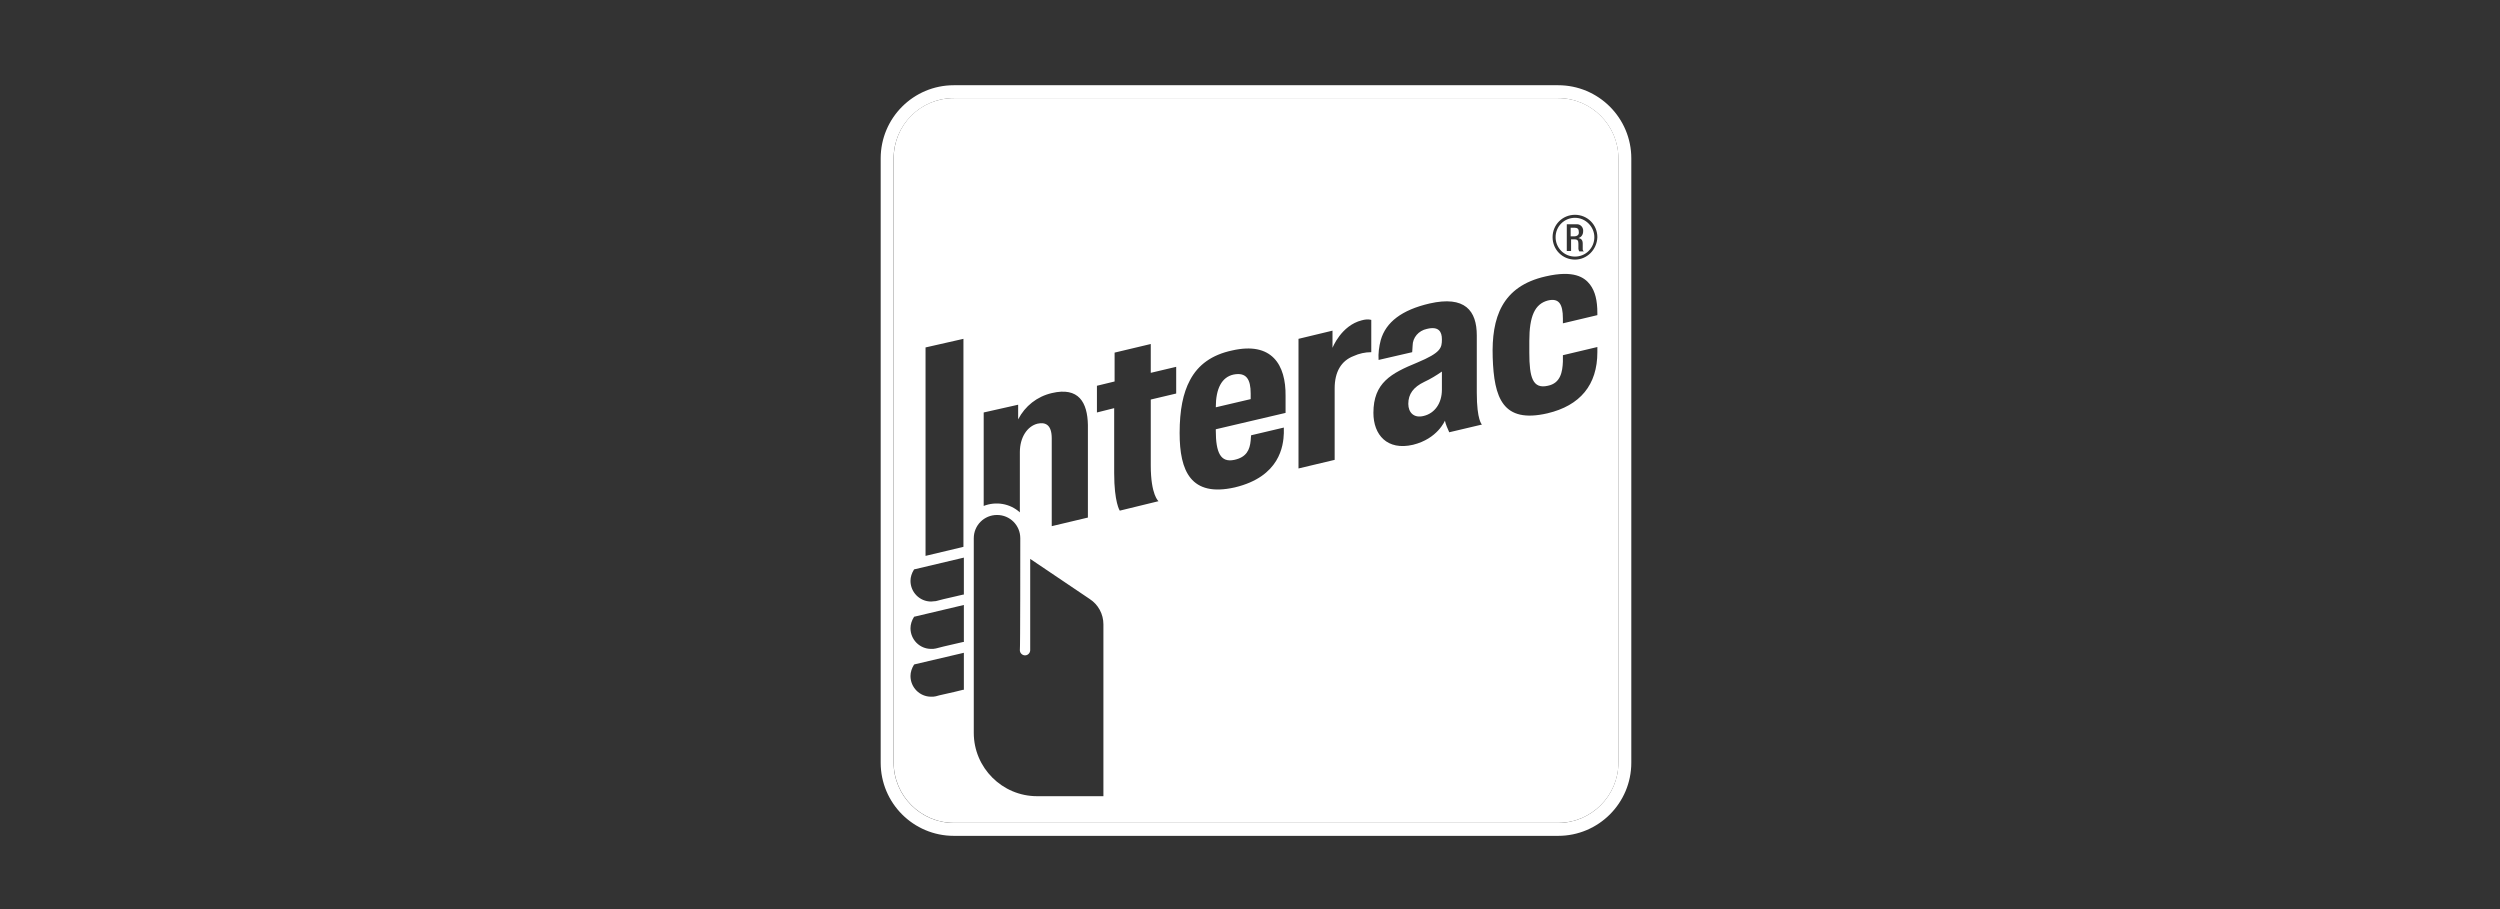 <svg width="88" height="32" viewBox="0 0 88 32" fill="none" xmlns="http://www.w3.org/2000/svg">
<rect x="0" y="0" width="88" height="32" fill="#333333" stroke="none"/>
<path d="M54.845 3.455C56.012 3.455 56.967 4.41 56.967 5.577V26.845C56.967 28.012 56.012 28.967 54.845 28.967H33.577C32.41 28.967 31.455 28.012 31.455 26.845V5.577C31.455 4.41 32.395 3.455 33.577 3.455H54.845ZM54.845 3H33.577C32.152 3 31 4.152 31 5.577V26.845C31 28.27 32.152 29.422 33.577 29.422H54.845C56.27 29.422 57.422 28.27 57.422 26.845V5.577C57.422 4.152 56.27 3 54.845 3Z" fill="white"/>
<path fill-rule="evenodd" clip-rule="evenodd" d="M54.848 3.453H33.58C32.397 3.453 31.458 4.393 31.458 5.575V26.843C31.458 28.011 32.413 28.965 33.58 28.965H54.848C56.015 28.965 56.97 28.011 56.97 26.843V5.575C56.97 4.408 56.015 3.453 54.848 3.453ZM45.707 11.927V16.49L46.98 16.187V13.67C46.98 13.094 47.208 12.7 47.647 12.533C47.844 12.442 48.056 12.397 48.269 12.397V11.26C48.163 11.23 48.041 11.245 47.935 11.275C47.208 11.457 46.904 12.245 46.904 12.245V11.639L45.707 11.927ZM39.416 17.975C39.416 17.975 39.219 17.687 39.219 16.657V14.367L38.612 14.519V13.579L39.234 13.428V12.412L40.507 12.109V13.124L41.402 12.912V13.852L40.507 14.064V16.384C40.507 17.43 40.78 17.642 40.78 17.642L39.416 17.975ZM41.887 13.382C41.644 13.837 41.523 14.428 41.523 15.247C41.523 16.581 41.917 17.505 43.463 17.157C45.055 16.778 45.176 15.686 45.191 15.247V15.05L44.039 15.322C44.039 15.322 44.024 15.459 44.024 15.504C43.994 15.838 43.873 16.096 43.448 16.187C42.963 16.293 42.796 15.929 42.796 15.156V15.11L45.252 14.534V13.943C45.267 12.836 44.767 12.018 43.372 12.336C42.66 12.488 42.175 12.836 41.887 13.382ZM42.796 14.337C42.796 13.67 43.009 13.276 43.418 13.185C43.873 13.094 44.024 13.352 44.024 13.852V14.049L42.796 14.337ZM52.543 12.579C52.498 11.184 52.862 10.078 54.408 9.729C55.393 9.502 55.772 9.759 55.969 10.017C56.151 10.259 56.227 10.578 56.227 11.017V11.093L55.014 11.381V11.214C55.014 10.684 54.863 10.487 54.484 10.578C54.029 10.699 53.832 11.123 53.832 12.003V12.412C53.832 13.291 53.953 13.7 54.484 13.579C54.938 13.488 54.999 13.079 55.014 12.73V12.503L56.227 12.215V12.397C56.227 13.549 55.621 14.277 54.469 14.549C52.892 14.913 52.589 14.004 52.543 12.579ZM49.891 12.761C48.966 13.14 48.344 13.473 48.344 14.534C48.344 15.307 48.829 15.868 49.739 15.656C50.603 15.444 50.861 14.807 50.861 14.807C50.891 14.944 50.952 15.08 51.013 15.216L52.165 14.944C52.165 14.944 51.983 14.807 51.983 13.822V11.806C51.983 10.942 51.573 10.396 50.315 10.684C49.345 10.911 48.784 11.336 48.602 11.972C48.542 12.2 48.511 12.442 48.526 12.67L49.709 12.397C49.709 12.359 49.713 12.321 49.717 12.283C49.72 12.245 49.724 12.207 49.724 12.169C49.724 11.881 49.936 11.639 50.224 11.578C50.649 11.472 50.755 11.684 50.755 11.942C50.755 12.245 50.724 12.412 49.891 12.761ZM50.133 13.443C50.361 13.337 50.558 13.215 50.755 13.079V13.716C50.755 14.201 50.497 14.549 50.118 14.64C49.769 14.731 49.572 14.519 49.572 14.216C49.572 13.867 49.754 13.625 50.133 13.443ZM32.776 21.174C32.367 21.174 32.049 20.84 32.049 20.446C32.049 20.31 32.094 20.173 32.17 20.052L32.185 20.037H32.2L33.928 19.628V20.931H33.898C33.833 20.946 33.765 20.962 33.698 20.977L33.697 20.978C33.358 21.055 33.019 21.133 32.943 21.159C32.913 21.159 32.886 21.163 32.86 21.166C32.833 21.17 32.807 21.174 32.776 21.174ZM32.049 22.114C32.049 22.508 32.367 22.841 32.776 22.841C32.837 22.841 32.883 22.841 32.943 22.826C33.019 22.801 33.358 22.723 33.697 22.645C33.765 22.63 33.833 22.614 33.898 22.599H33.928V21.295L32.2 21.704H32.185L32.17 21.72C32.094 21.841 32.049 21.977 32.049 22.114ZM32.776 24.524C32.367 24.524 32.049 24.19 32.049 23.796C32.049 23.66 32.094 23.523 32.17 23.402L32.185 23.387L33.928 22.978V24.281H33.898C33.689 24.336 33.464 24.386 33.283 24.426C33.111 24.465 32.98 24.494 32.943 24.509C32.883 24.524 32.837 24.524 32.776 24.524ZM32.579 12.23V19.567L33.913 19.249V11.927L32.579 12.23ZM35.914 18.945C35.914 18.491 35.55 18.127 35.096 18.127C34.641 18.127 34.277 18.491 34.277 18.945V25.797C34.277 27.025 35.278 28.026 36.505 28.026H38.84V25.161V21.977C38.84 21.613 38.658 21.28 38.355 21.083L36.263 19.673V22.887C36.263 22.978 36.187 23.069 36.081 23.069C35.99 23.069 35.899 22.993 35.899 22.887C35.914 22.841 35.914 19.37 35.914 18.945ZM35.839 14.762C36.081 14.292 36.505 13.958 37.021 13.837C37.976 13.61 38.279 14.17 38.294 14.959V18.218L37.021 18.521V15.429C37.021 14.944 36.794 14.853 36.521 14.913C36.157 15.004 35.899 15.398 35.899 15.914V18.036C35.55 17.718 35.05 17.642 34.626 17.809V14.519L35.839 14.246V14.762ZM55.439 9.138C54.999 9.138 54.651 8.789 54.651 8.349C54.651 7.91 54.999 7.561 55.439 7.561C55.878 7.561 56.227 7.91 56.227 8.349C56.212 8.789 55.863 9.138 55.439 9.138ZM55.439 7.667C55.06 7.667 54.757 7.97 54.757 8.349C54.757 8.728 55.06 9.032 55.439 9.032C55.818 9.032 56.121 8.728 56.121 8.349C56.121 7.986 55.818 7.667 55.439 7.667ZM55.485 7.895H55.151V8.835H55.302V8.425H55.424C55.53 8.425 55.56 8.471 55.56 8.577V8.759C55.56 8.789 55.575 8.819 55.591 8.85H55.757C55.727 8.835 55.712 8.804 55.712 8.774V8.577C55.712 8.44 55.651 8.395 55.56 8.38C55.666 8.349 55.727 8.258 55.727 8.137V8.092C55.712 7.97 55.606 7.88 55.485 7.895ZM55.575 8.198C55.575 8.274 55.5 8.319 55.424 8.319H55.287V8.016H55.424C55.53 8.016 55.575 8.061 55.575 8.168V8.198Z" fill="white"/>
</svg>
